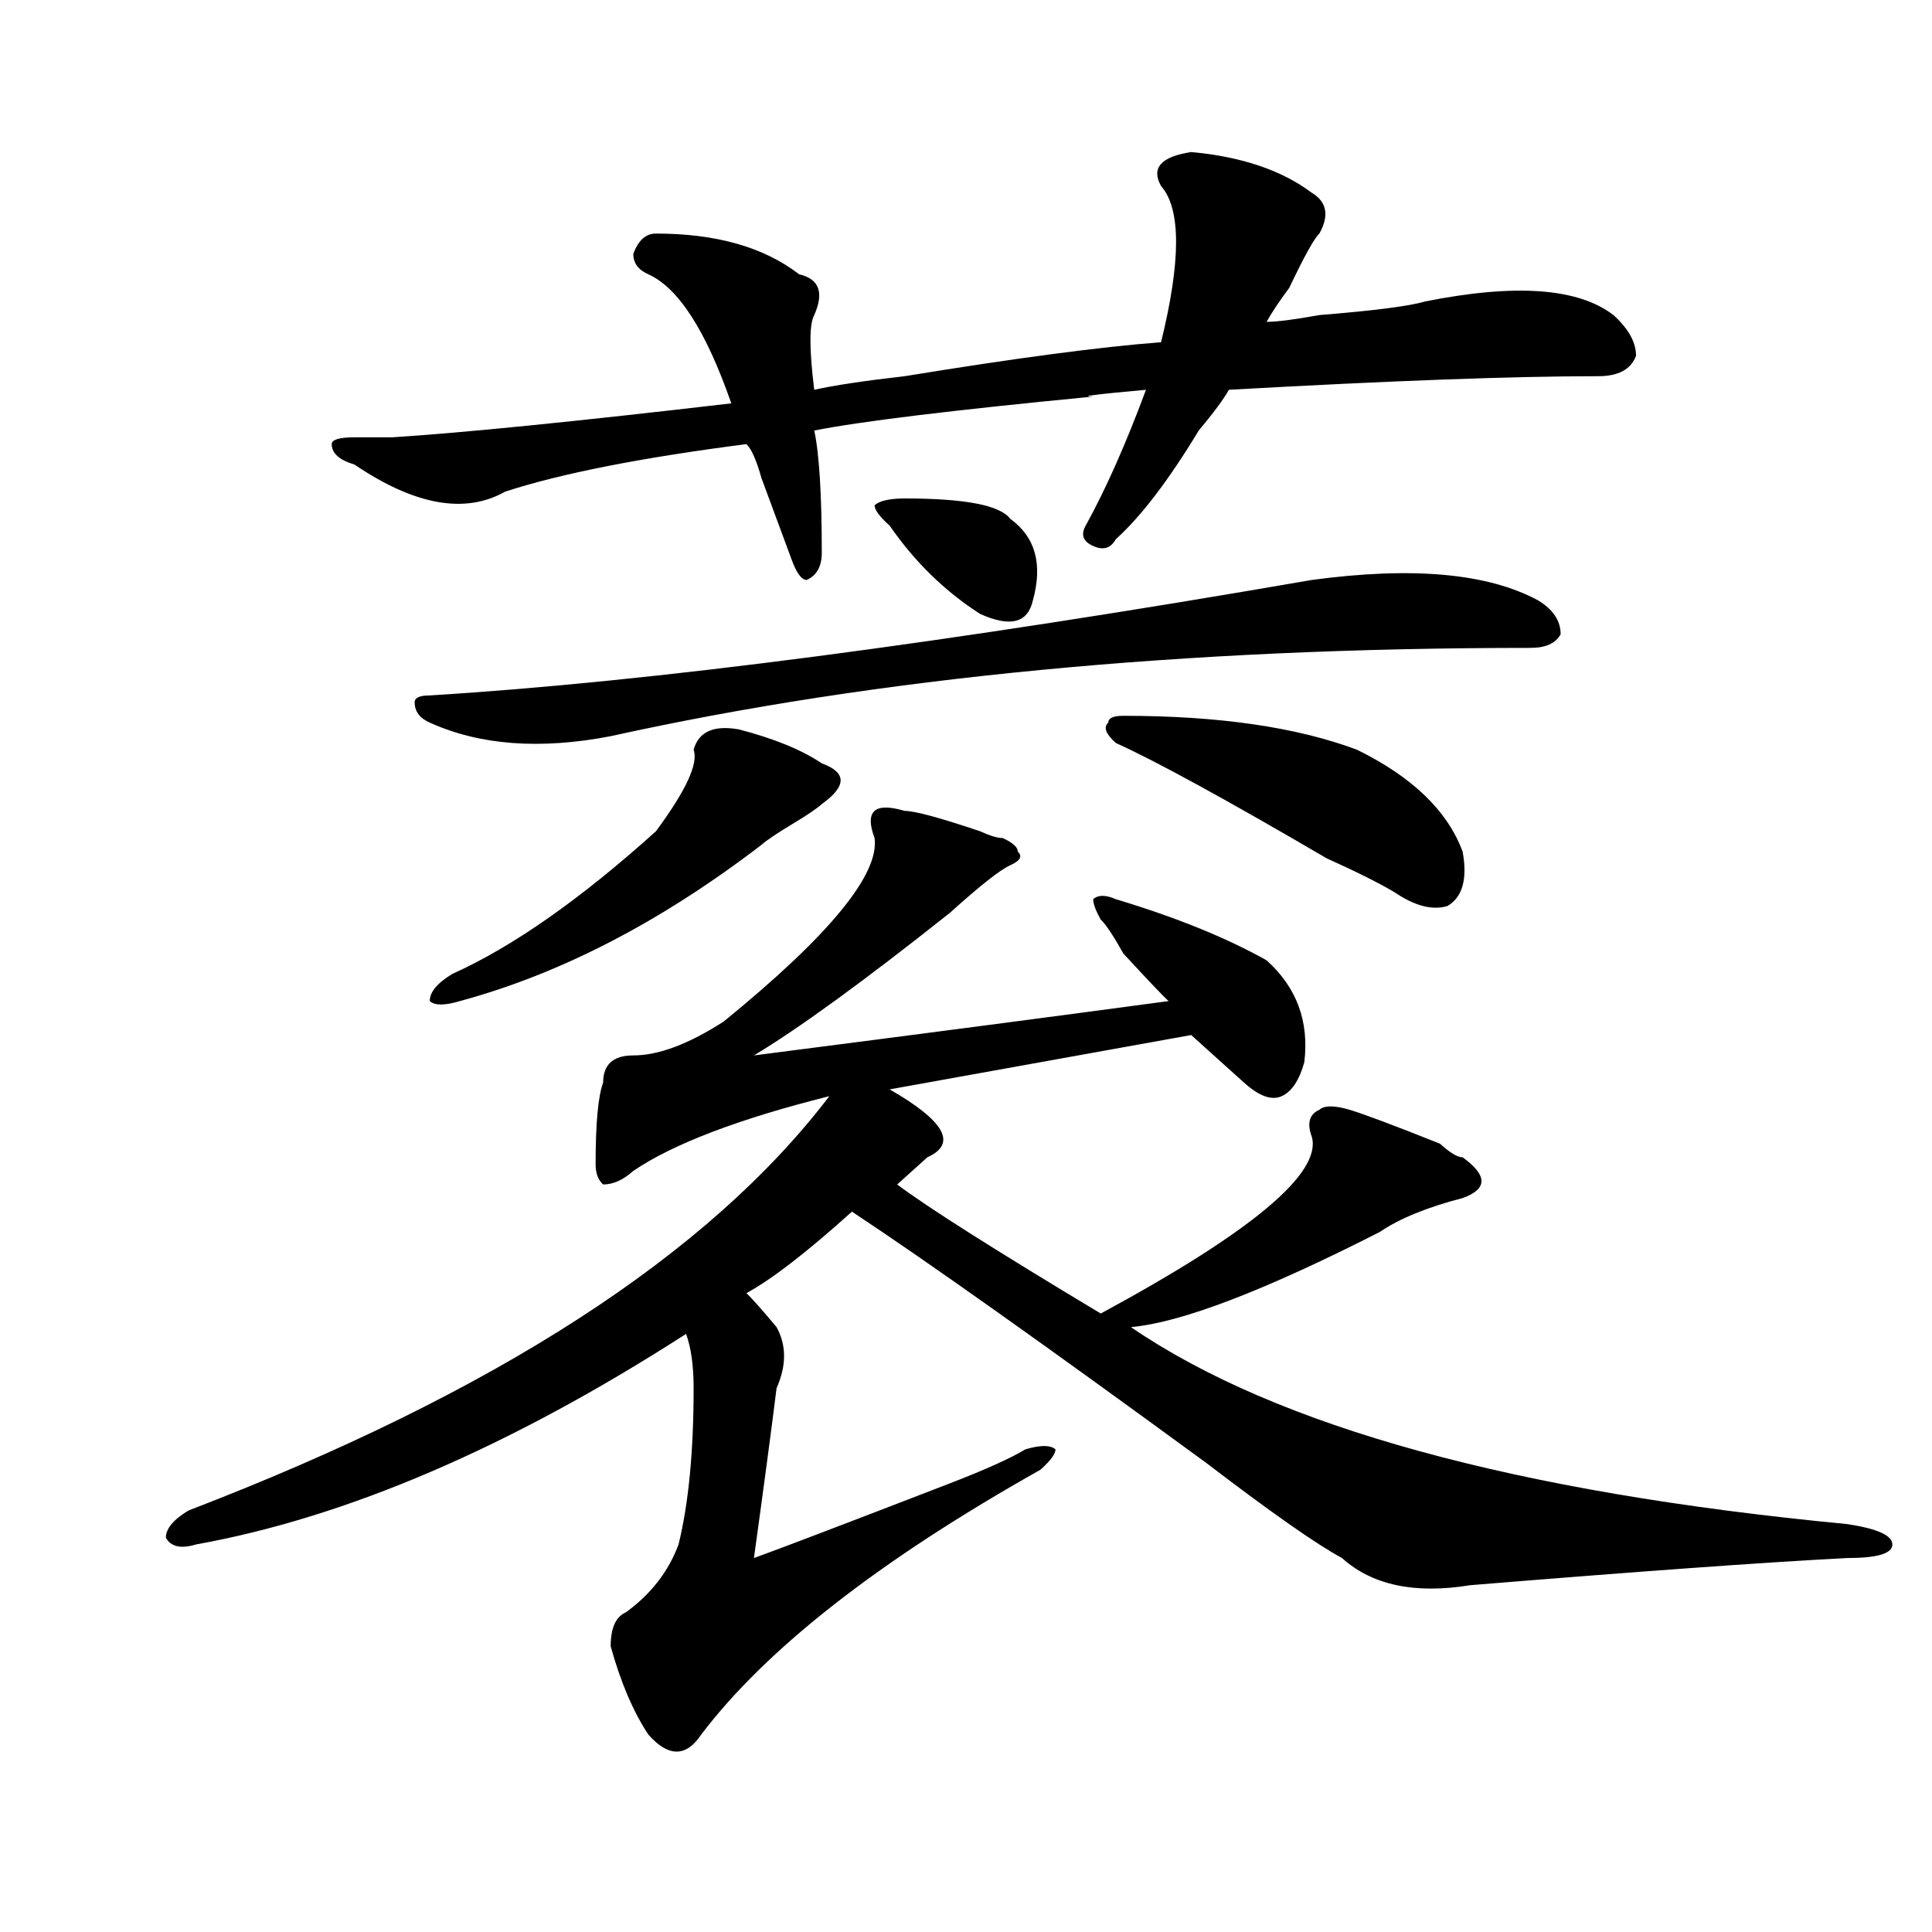 <?xml version="1.0" encoding="utf-8"?>
<!-- Generator: Adobe Illustrator 16.0.0, SVG Export Plug-In . SVG Version: 6.00 Build 0)  -->
<!DOCTYPE svg PUBLIC "-//W3C//DTD SVG 1.1//EN" "http://www.w3.org/Graphics/SVG/1.1/DTD/svg11.dtd">
<svg version="1.1" id="图层_1" xmlns="http://www.w3.org/2000/svg" xmlns:xlink="http://www.w3.org/1999/xlink" x="0px" y="0px"
	 width="1000px" height="1000px" viewBox="0 0 1000 1000" enable-background="new 0 0 1000 1000" xml:space="preserve">
<path d="M468.282,419.719c5.183,0,18.17,3.516,39.023,10.547c5.183,2.362,9.085,3.516,11.707,3.516
	c5.183,2.362,7.805,4.724,7.805,7.031c2.561,2.362,1.281,4.724-3.902,7.031c-5.244,2.362-15.609,10.547-31.219,24.609
	c-44.267,35.156-78.047,59.766-101.461,73.828c91.034-11.7,162.557-21.094,214.629-28.125c-2.622-2.308-10.427-10.547-23.414-24.609
	c-5.244-9.339-9.146-15.216-11.707-17.578c-2.622-4.669-3.902-8.185-3.902-10.547c2.561-2.308,6.463-2.308,11.707,0
	c31.219,9.394,57.194,19.94,78.047,31.641c15.609,14.063,22.073,31.641,19.512,52.734c-2.622,9.394-6.524,15.271-11.707,17.578
	c-5.244,2.362-11.707,0-19.512-7.031s-16.951-15.216-27.316-24.609c-39.023,7.031-91.095,16.425-156.094,28.125
	c28.597,16.425,35.121,28.125,19.512,35.156c-7.805,7.031-13.049,11.755-15.609,14.063c15.609,11.755,50.73,34.003,105.363,66.797
	c78.047-42.188,114.448-72.62,109.266-91.406c-2.622-7.031-1.342-11.7,3.902-14.063c2.561-2.308,7.805-2.308,15.609,0
	c7.805,2.362,23.414,8.239,46.828,17.578c5.183,4.724,9.085,7.031,11.707,7.031c12.988,9.394,12.988,16.425,0,21.094
	c-18.231,4.724-32.56,10.547-42.926,17.578c-59.877,30.487-102.802,46.911-128.777,49.219
	c75.425,51.581,199.02,85.583,370.723,101.953c15.609,2.362,23.414,5.878,23.414,10.547c0,4.724-7.805,7.031-23.414,7.031
	c-44.267,2.307-109.266,7.031-195.117,14.063c-28.658,4.669-50.73,0-66.34-14.063c-13.049-7.031-36.463-23.401-70.242-49.219
	c-83.291-60.919-144.387-104.261-183.41-130.078c-23.414,21.094-41.645,35.156-54.633,42.188c2.561,2.362,7.805,8.239,15.609,17.578
	c5.183,9.394,5.183,19.94,0,31.641c-2.622,21.094-6.524,50.427-11.707,87.891c12.988-4.669,46.828-17.578,101.461-38.672
	c18.17-7.031,31.219-12.854,39.023-17.578c7.805-2.308,12.988-2.308,15.609,0c0,2.362-2.622,5.878-7.805,10.547
	c-83.291,46.856-141.826,92.56-175.605,137.109c-7.805,11.7-16.951,11.7-27.316,0c-7.805-11.756-14.329-26.972-19.512-45.703
	c0-9.394,2.561-15.271,7.805-17.578c12.988-9.394,22.073-21.094,27.316-35.156c5.183-21.094,7.805-48.011,7.805-80.859
	c0-11.7-1.342-21.094-3.902-28.125c-91.095,58.612-175.605,94.922-253.652,108.984c-7.805,2.362-13.049,1.208-15.609-3.516
	c0-4.669,3.902-9.339,11.707-14.063c158.655-60.919,269.262-132.386,331.699-214.453c-46.828,11.755-80.669,24.609-101.461,38.672
	c-5.244,4.724-10.427,7.031-15.609,7.031c-2.622-2.308-3.902-5.823-3.902-10.547c0-21.094,1.281-35.156,3.902-42.188
	c0-9.339,5.183-14.063,15.609-14.063c12.988,0,28.597-5.823,46.828-17.578c54.633-44.495,80.608-76.136,78.047-94.922
	c-2.622-7.031-2.622-11.7,0-14.063C455.233,417.411,460.477,417.411,468.282,419.719z M616.571,78.703
	c25.975,2.362,46.828,9.394,62.438,21.094c7.805,4.724,9.085,11.755,3.902,21.094c-2.622,2.362-7.805,11.755-15.609,28.125
	c-5.244,7.031-9.146,12.909-11.707,17.578c5.183,0,14.268-1.153,27.316-3.516c28.597-2.308,46.828-4.669,54.633-7.031
	c46.828-9.339,79.327-7.031,97.559,7.031c7.805,7.031,11.707,14.063,11.707,21.094c-2.622,7.031-9.146,10.547-19.512,10.547
	c-44.267,0-107.985,2.362-191.215,7.031c-2.622,4.724-7.805,11.755-15.609,21.094c-15.609,25.817-29.938,44.55-42.926,56.25
	c-2.622,4.724-6.524,5.878-11.707,3.516c-5.244-2.308-6.524-5.823-3.902-10.547c10.365-18.731,20.792-42.188,31.219-70.313
	c-26.036,2.362-35.121,3.516-27.316,3.516c-72.864,7.031-120.973,12.909-144.387,17.578c2.561,11.755,3.902,32.849,3.902,63.281
	c0,7.031-2.622,11.755-7.805,14.063c-2.622,0-5.244-3.516-7.805-10.547c-2.622-7.031-7.805-21.094-15.609-42.188
	c-2.622-9.339-5.244-15.216-7.805-17.578c-54.633,7.031-96.278,15.271-124.875,24.609c-20.853,11.755-46.828,7.031-78.047-14.063
	c-7.805-2.308-11.707-5.823-11.707-10.547c0-2.308,3.902-3.516,11.707-3.516c5.183,0,11.707,0,19.512,0
	c36.402-2.308,94.937-8.185,175.605-17.578c-13.049-37.464-27.316-59.766-42.926-66.797c-5.244-2.308-7.805-5.823-7.805-10.547
	c2.561-7.031,6.463-10.547,11.707-10.547c31.219,0,55.913,7.031,74.145,21.094c10.365,2.362,12.988,9.394,7.805,21.094
	c-2.622,4.724-2.622,17.578,0,38.672c10.365-2.308,25.975-4.669,46.828-7.031c57.194-9.339,101.461-15.216,132.68-17.578
	c10.365-42.188,10.365-69.104,0-80.859C595.718,86.942,600.961,81.065,616.571,78.703z M679.008,300.188
	c52.011-7.031,91.034-3.516,117.07,10.547c7.805,4.724,11.707,10.547,11.707,17.578c-2.622,4.724-7.805,7.031-15.609,7.031
	c-179.508,0-338.223,15.271-476.086,45.703c-36.463,7.031-67.681,4.724-93.656-7.031c-5.244-2.308-7.805-5.823-7.805-10.547
	c0-2.308,2.561-3.516,7.805-3.516C336.883,352.922,489.074,333.036,679.008,300.188z M382.43,377.531
	c18.17,4.724,32.499,10.547,42.926,17.578c12.988,4.724,12.988,11.755,0,21.094c-2.622,2.362-7.805,5.878-15.609,10.547
	c-7.805,4.724-13.049,8.239-15.609,10.547c-52.072,39.88-104.083,66.797-156.094,80.859c-7.805,2.362-13.049,2.362-15.609,0
	c0-4.669,3.902-9.339,11.707-14.063c31.219-14.063,66.34-38.672,105.363-73.828c15.609-21.094,22.073-35.156,19.512-42.188
	C361.577,378.739,369.382,375.224,382.43,377.531z M468.282,258c31.219,0,49.389,3.516,54.633,10.547
	c12.988,9.394,16.89,23.456,11.707,42.188c-2.622,11.755-11.707,14.063-27.316,7.031c-18.231-11.7-33.841-26.917-46.828-45.703
	c-5.244-4.669-7.805-8.185-7.805-10.547C455.233,259.208,460.477,258,468.282,258z M581.45,370.5
	c49.389,0,89.754,5.878,120.973,17.578c28.597,14.063,46.828,31.641,54.633,52.734c2.561,14.063,0,23.456-7.805,28.125
	c-7.805,2.362-16.951,0-27.316-7.031c-7.805-4.669-19.512-10.547-35.121-17.578c-52.072-30.433-88.473-50.372-109.266-59.766
	c-5.244-4.669-6.524-8.185-3.902-10.547C573.645,371.708,576.206,370.5,581.45,370.5z"/>
</svg>
